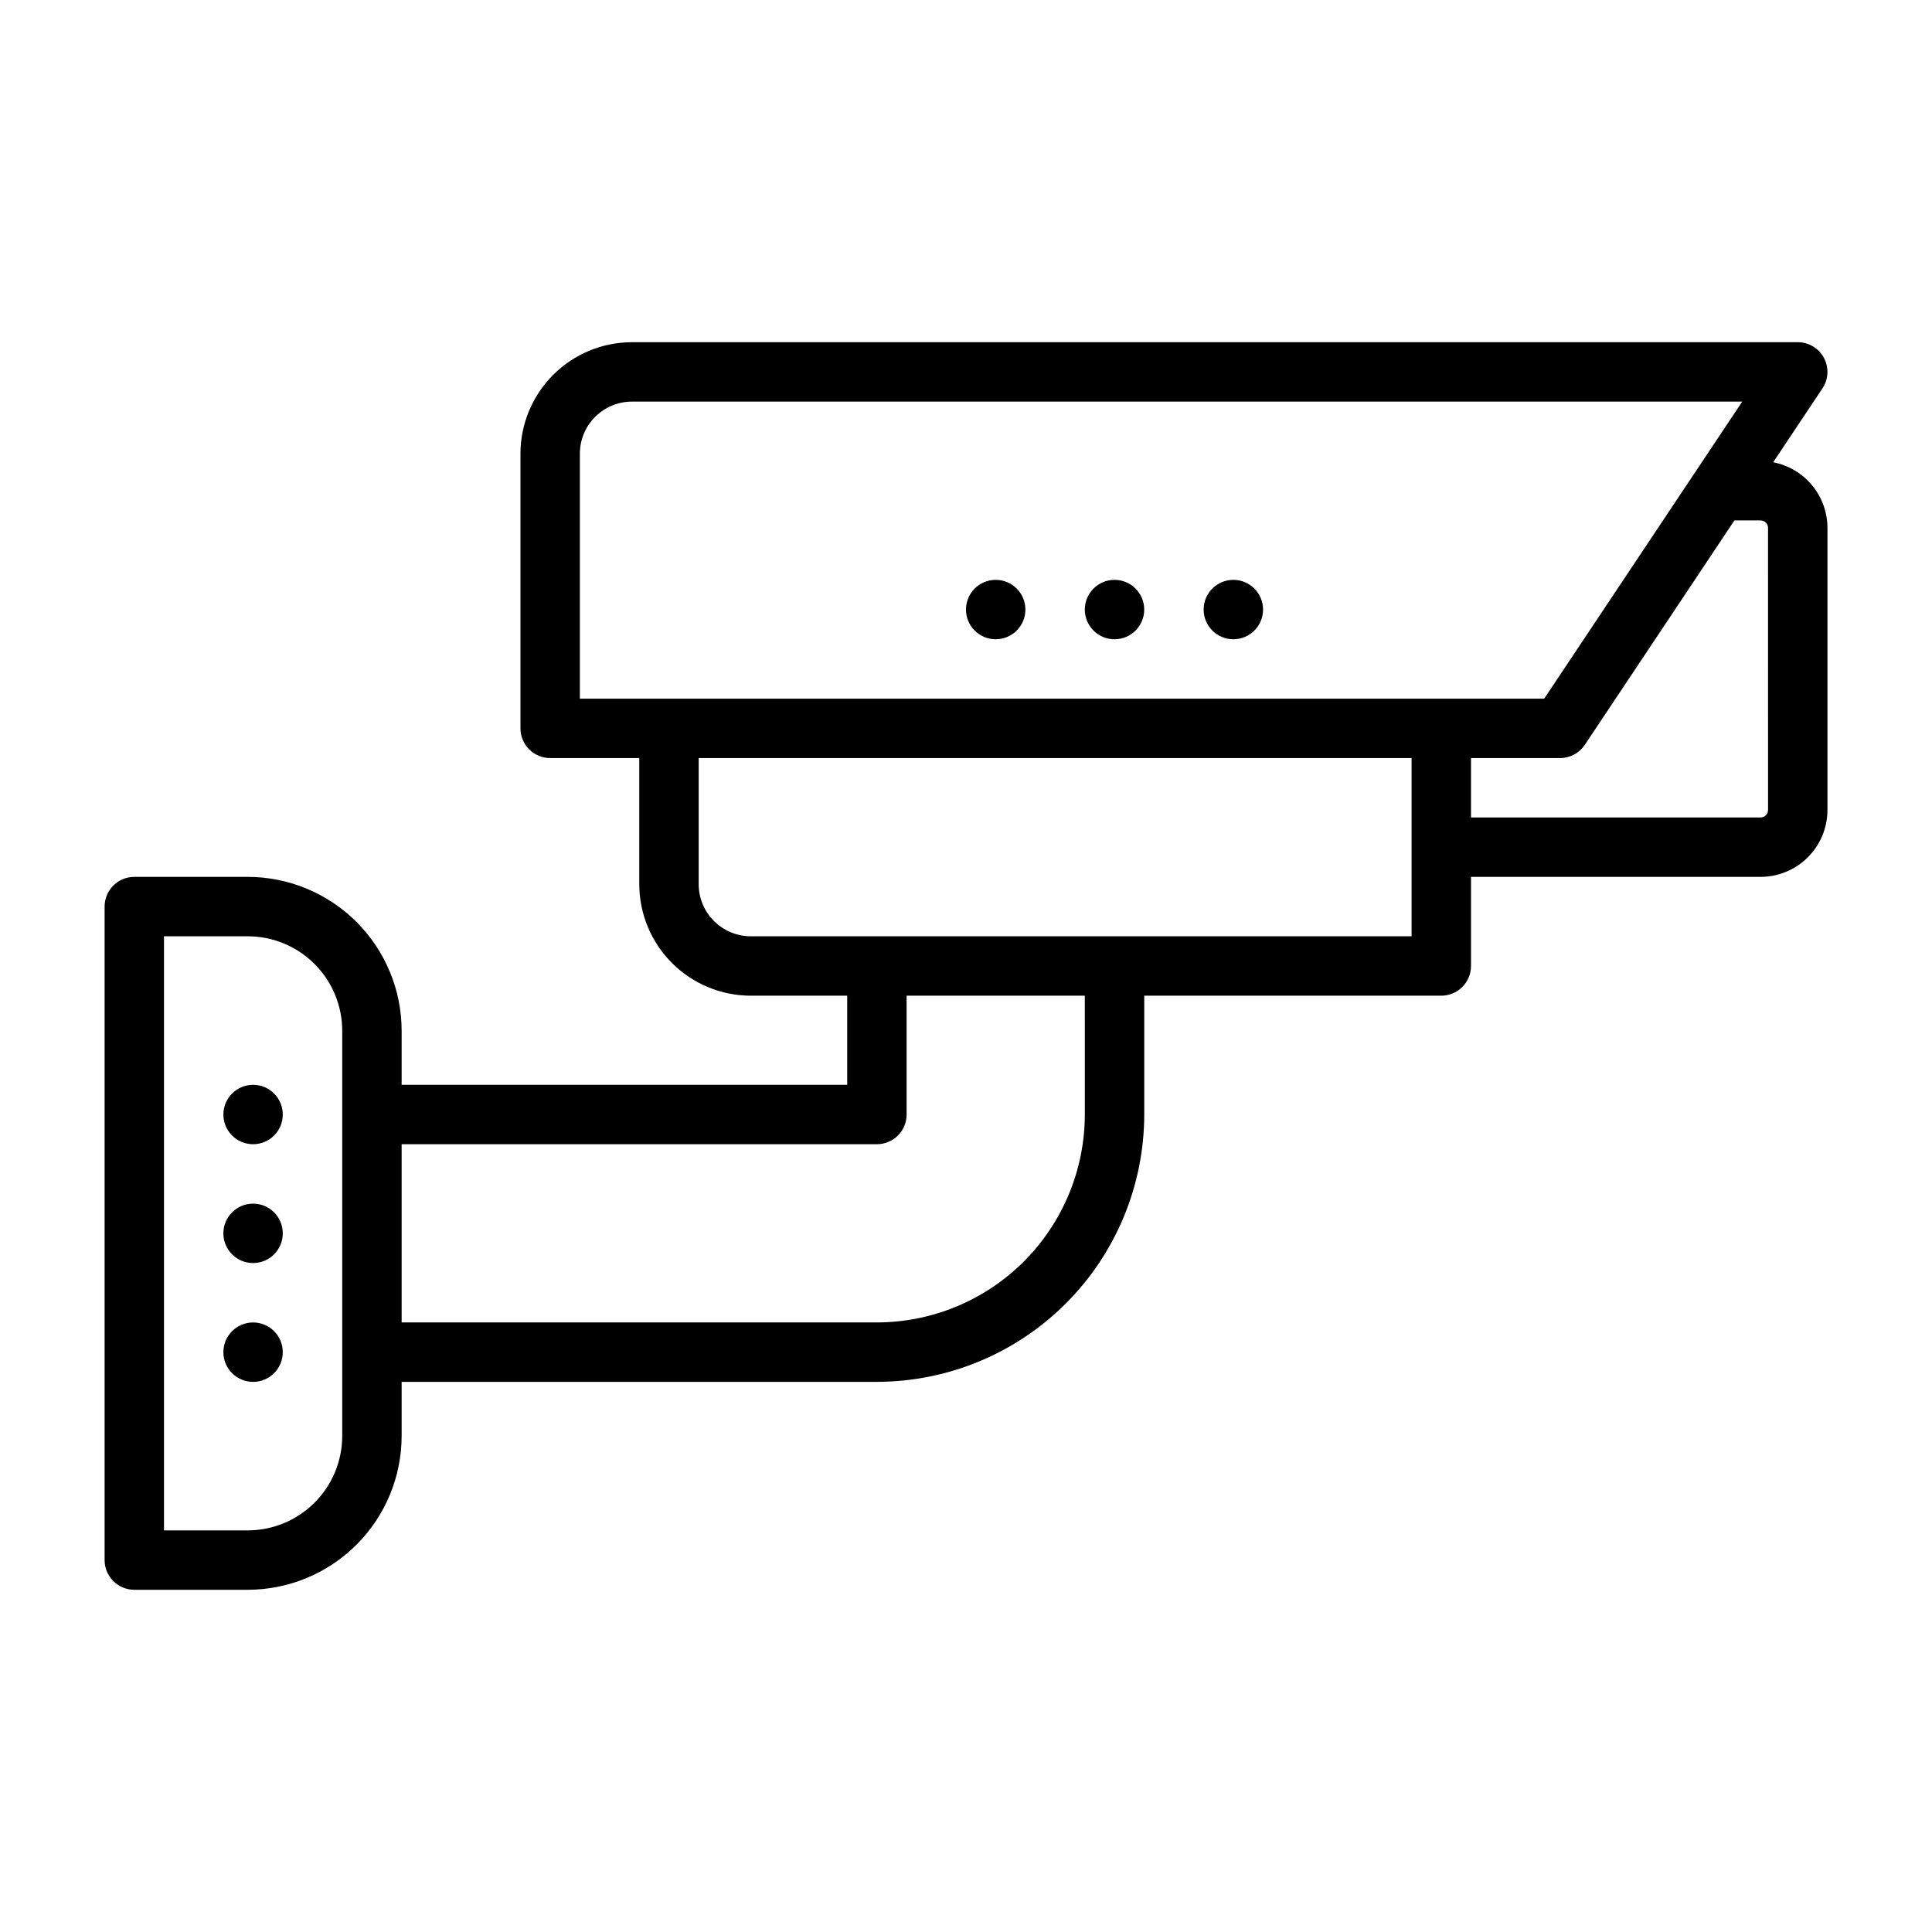 <?xml version="1.0" encoding="UTF-8"?>
<!-- Uploaded to: ICON Repo, www.svgrepo.com, Generator: ICON Repo Mixer Tools -->
<svg fill="#000000" width="800px" height="800px" version="1.1" viewBox="144 144 512 512" xmlns="http://www.w3.org/2000/svg">
 <g>
  <path d="m613.91 266.51 13.059-19.586c1.609-2.418 1.762-5.523 0.391-8.082-1.371-2.559-4.039-4.156-6.941-4.156h-308.94c-7.836 0.008-15.348 3.125-20.891 8.664-5.539 5.539-8.656 13.055-8.664 20.891v72.781c0 2.086 0.828 4.09 2.305 5.566 1.477 1.477 3.481 2.305 5.566 2.305h23.617v33.422c0.008 7.836 3.125 15.348 8.664 20.887 5.543 5.543 13.055 8.66 20.891 8.668h25.551v23.617h-118.08v-14.34c-0.012-10.809-4.312-21.168-11.953-28.812-7.644-7.641-18.004-11.941-28.812-11.953h-30.082c-4.348 0-7.871 3.523-7.871 7.871v173.18c0 2.09 0.828 4.09 2.305 5.566 1.477 1.477 3.477 2.309 5.566 2.309h30.082c10.809-0.016 21.168-4.312 28.812-11.957 7.641-7.641 11.941-18.004 11.953-28.812v-14.336h125.95c18.785-0.02 36.793-7.492 50.074-20.773s20.754-31.293 20.773-50.074v-31.488h78.719c2.09 0 4.09-0.828 5.566-2.305 1.477-1.477 2.309-3.481 2.309-5.566v-23.617h76.754-0.004c4.695-0.008 9.199-1.875 12.52-5.195s5.188-7.82 5.195-12.516v-74.785c-0.008-4.117-1.449-8.102-4.07-11.27-2.625-3.172-6.269-5.328-10.312-6.106zm-316.24-2.269c0.008-7.625 6.184-13.805 13.809-13.812h294.23l-12.816 19.227-0.02 0.023-39.645 59.469h-255.56zm-62.977 260.3c-0.008 6.637-2.648 12.996-7.34 17.688-4.691 4.691-11.051 7.328-17.684 7.336h-22.211v-157.44h22.211c6.633 0.008 12.992 2.648 17.684 7.34s7.332 11.051 7.34 17.684zm196.8-85.184c-0.02 14.609-5.828 28.617-16.16 38.945-10.328 10.332-24.336 16.141-38.945 16.156h-125.95v-47.23h125.95c2.086 0 4.09-0.828 5.566-2.305 1.477-1.477 2.305-3.481 2.305-5.566v-31.488h47.23zm86.594-47.23-175.12-0.004c-7.625-0.008-13.801-6.184-13.812-13.809v-33.422h188.93v47.23zm94.465-33.457h-0.004c0 0.52-0.207 1.02-0.578 1.391-0.367 0.367-0.867 0.574-1.391 0.574h-76.75v-15.742h23.617-0.004c2.633 0 5.09-1.316 6.551-3.504l39.648-59.473h6.938c0.523 0 1.023 0.207 1.391 0.578 0.371 0.367 0.578 0.867 0.578 1.391z"/>
  <path d="m447.23 305.54c0 4.348-3.523 7.871-7.871 7.871s-7.871-3.523-7.871-7.871 3.523-7.871 7.871-7.871 7.871 3.523 7.871 7.871"/>
  <path d="m478.72 305.54c0 4.348-3.523 7.871-7.871 7.871s-7.871-3.523-7.871-7.871 3.523-7.871 7.871-7.871 7.871 3.523 7.871 7.871"/>
  <path d="m415.74 305.54c0 4.348-3.523 7.871-7.871 7.871s-7.871-3.523-7.871-7.871 3.523-7.871 7.871-7.871 7.871 3.523 7.871 7.871"/>
  <path d="m218.94 470.85c0 4.348-3.523 7.871-7.871 7.871-4.348 0-7.871-3.523-7.871-7.871s3.523-7.871 7.871-7.871c4.348 0 7.871 3.523 7.871 7.871"/>
  <path d="m218.94 502.34c0 4.348-3.523 7.871-7.871 7.871-4.348 0-7.871-3.523-7.871-7.871 0-4.348 3.523-7.875 7.871-7.875 4.348 0 7.871 3.527 7.871 7.875"/>
  <path d="m218.94 439.36c0 4.348-3.523 7.871-7.871 7.871-4.348 0-7.871-3.523-7.871-7.871s3.523-7.871 7.871-7.871c4.348 0 7.871 3.523 7.871 7.871"/>
 </g>
</svg>